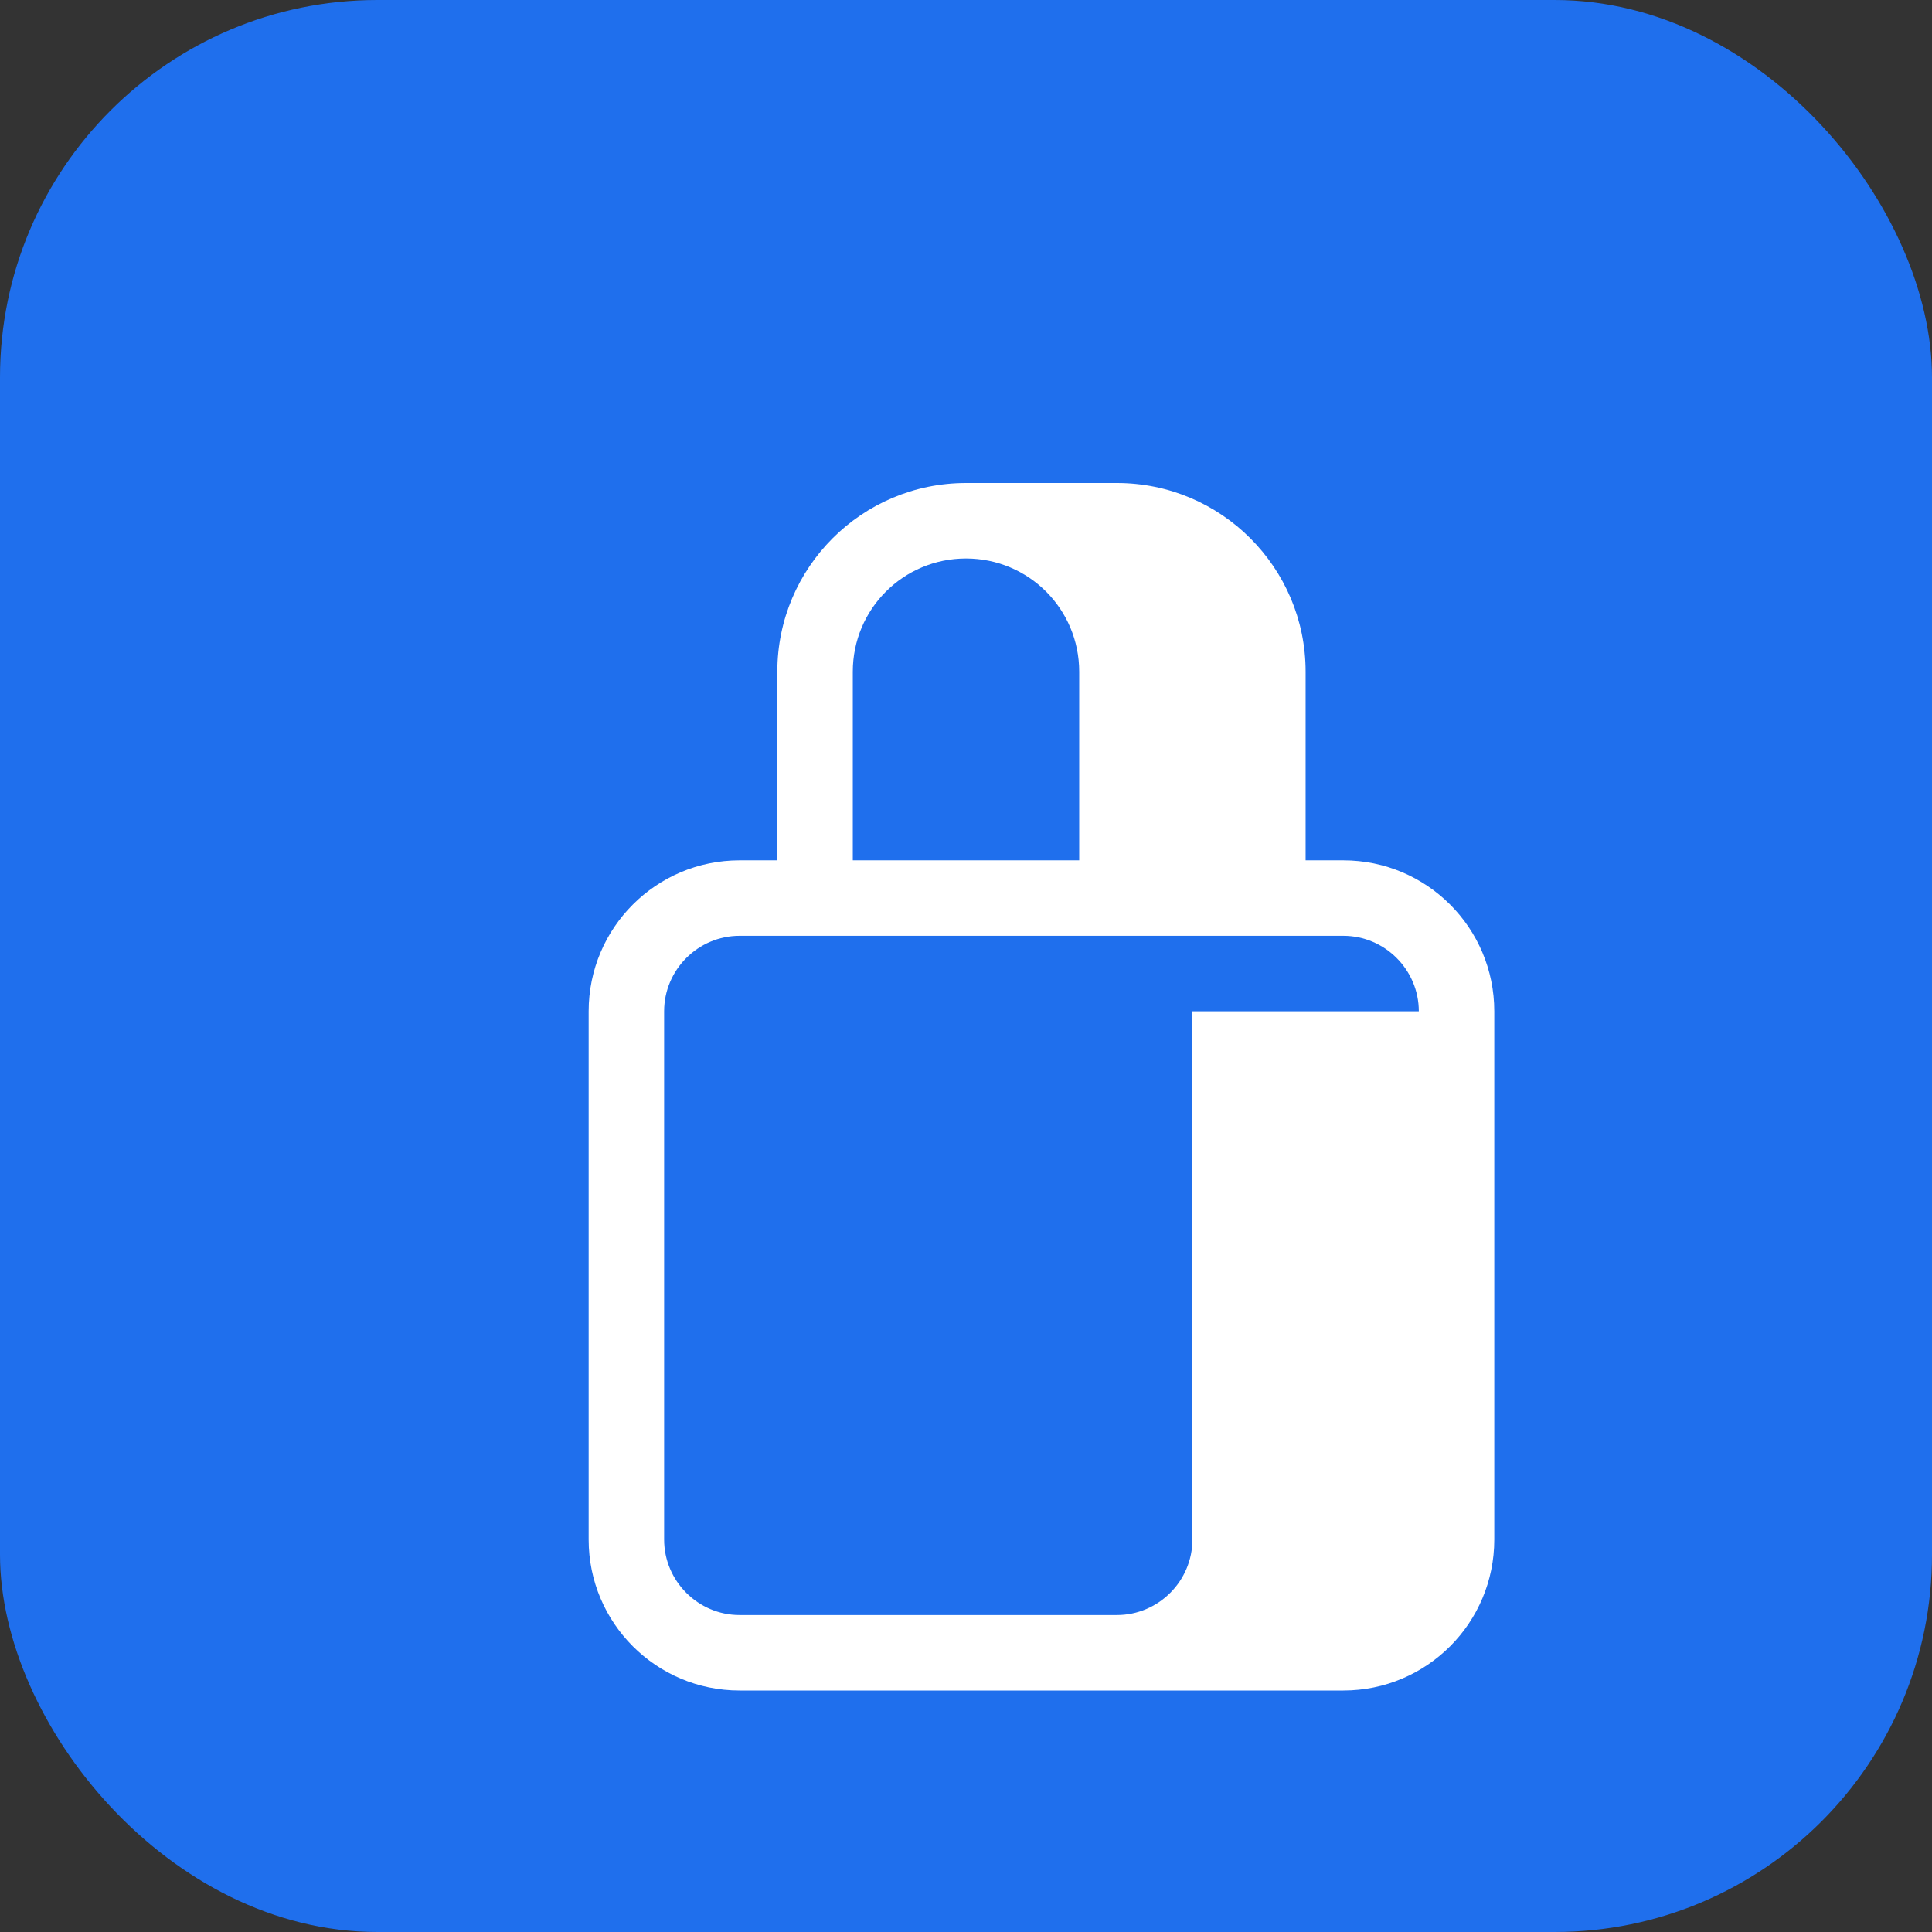 <svg width="512" height="512" viewBox="0 0 512 512" xmlns="http://www.w3.org/2000/svg">
  <rect x="0" y="0" width="512" height="512" fill="#333333" stroke="none"/>
  <!-- Runder Hintergrund mit transparenter Fläche außerhalb -->
  <rect x="0" y="0" width="512" height="512" rx="100" fill="#1f6fed"></rect>
  
  <!-- Weißes Schloss-Icon -->
  <g fill="#ffffff" transform="translate(156, 128)">
    <path d="M100 0c-27.6 0-50 22.4-50 50v50H40c-22.1 0-40 17.9-40 40v140c0 22.1 17.9 40 40 40h160c22.1 0 40-17.9 40-40V140c0-22.1-17.9-40-40-40h-10V50c0-27.6-22.4-50-50-50zm-30 50c0-16.6 13.4-30 30-30s30 13.4 30 30v50h-60V50zm90 90v140c0 11-9 20-20 20H40c-11 0-20-9-20-20V140c0-11 9-20 20-20h160c11 0 20 9 20 20z"></path>
  </g>
</svg>
